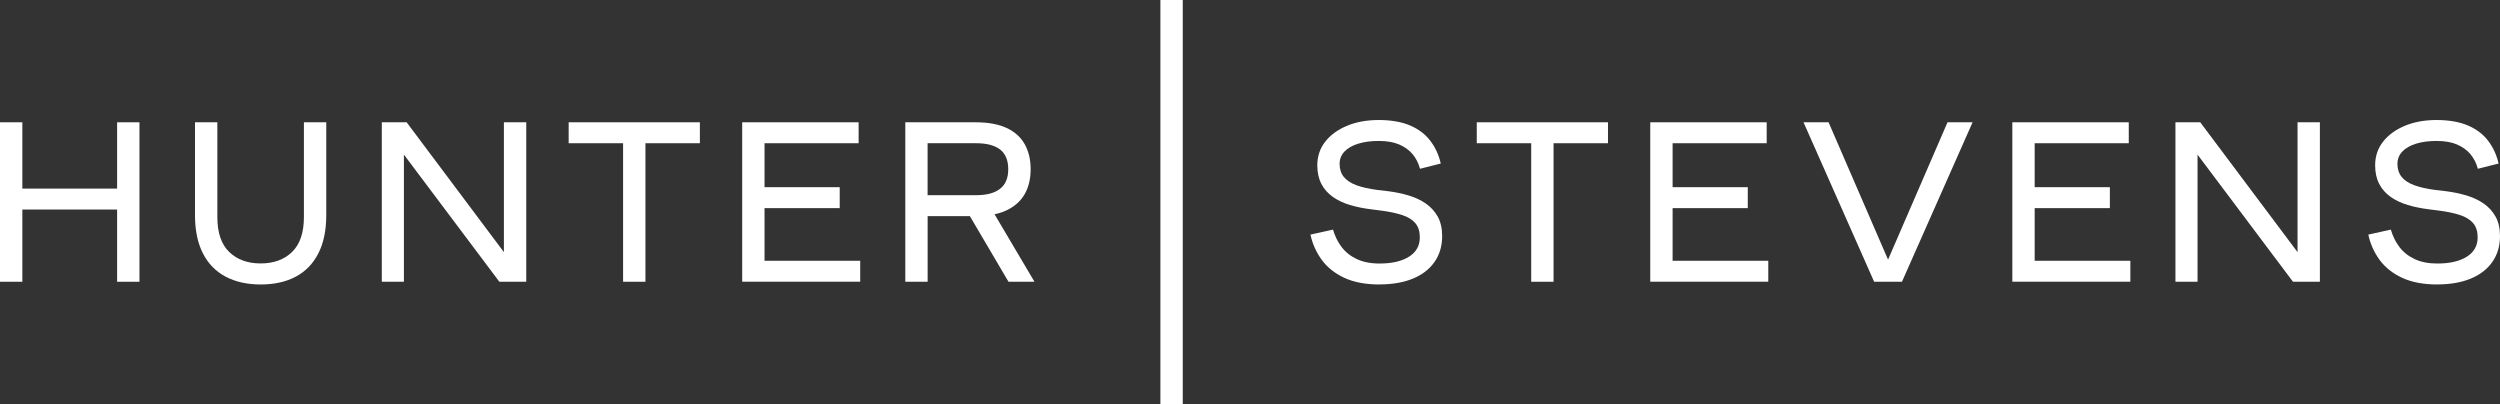 <?xml version="1.0" encoding="UTF-8"?>
<svg xmlns="http://www.w3.org/2000/svg" width="198" height="32" viewBox="0 0 198 32" fill="none">
  <rect x="0" y="0" width="198" height="32" fill="#333333" stroke="none"/>
  <path d="M0 22.315V9.685H1.77V22.315H0ZM0.868 16.595V14.937H10.177V16.595H0.868ZM9.275 22.315V9.685H11.045V22.315H9.275Z" fill="white"></path>
  <path d="M20.642 22.53C19.571 22.53 18.646 22.323 17.863 21.908C17.079 21.493 16.48 20.875 16.066 20.058C15.651 19.24 15.444 18.234 15.444 17.044V9.681H17.214V17.186C17.214 18.426 17.525 19.347 18.15 19.954C18.776 20.561 19.605 20.864 20.642 20.864C21.678 20.864 22.508 20.561 23.133 19.954C23.759 19.347 24.07 18.422 24.07 17.186V9.681H25.84V17.044C25.84 18.234 25.633 19.24 25.218 20.058C24.803 20.875 24.208 21.493 23.433 21.908C22.657 22.323 21.728 22.53 20.646 22.53H20.642Z" fill="white"></path>
  <path d="M30.239 22.315V9.685H32.205L39.909 19.969V9.685H41.679V22.315H39.549L31.99 12.246V22.315H30.239Z" fill="white"></path>
  <path d="M45.038 11.344V9.685H55.43V11.344H45.038ZM49.349 22.315V9.685H51.119V22.315H49.349Z" fill="white"></path>
  <path d="M58.782 22.315V9.685H68.003V11.344H60.551V14.825H66.505V16.484H60.551V20.653H68.129V22.311H58.782V22.315Z" fill="white"></path>
  <path d="M71.7 22.315V9.685H77.258C78.256 9.685 79.078 9.835 79.723 10.134C80.368 10.434 80.844 10.864 81.159 11.424C81.47 11.985 81.627 12.641 81.627 13.401C81.627 14.161 81.47 14.814 81.159 15.367C80.844 15.919 80.368 16.349 79.723 16.656C79.078 16.963 78.26 17.117 77.258 17.117H73.469V22.315H71.7ZM73.465 15.459H77.327C78.145 15.459 78.771 15.29 79.205 14.952C79.638 14.614 79.853 14.1 79.853 13.401C79.853 12.703 79.638 12.173 79.205 11.839C78.771 11.509 78.145 11.344 77.327 11.344H73.465V15.459ZM79.873 22.315L76.156 16H78.195L81.93 22.315H79.873Z" fill="white"></path>
  <path d="M109.26 22.53C108.165 22.53 107.24 22.357 106.48 22.008C105.724 21.658 105.125 21.182 104.684 20.584C104.246 19.981 103.946 19.313 103.789 18.58L105.574 18.184C105.72 18.691 105.943 19.144 106.242 19.547C106.542 19.95 106.941 20.273 107.444 20.511C107.943 20.752 108.545 20.871 109.256 20.871C110.242 20.871 111.022 20.691 111.594 20.33C112.166 19.969 112.45 19.459 112.45 18.795C112.45 18.326 112.331 17.954 112.096 17.677C111.862 17.401 111.521 17.186 111.068 17.037C110.618 16.887 110.066 16.768 109.417 16.683L108.588 16.576C107.985 16.503 107.428 16.388 106.91 16.234C106.392 16.077 105.943 15.866 105.559 15.593C105.175 15.32 104.872 14.983 104.657 14.572C104.442 14.165 104.33 13.67 104.33 13.094C104.33 12.384 104.538 11.762 104.952 11.228C105.367 10.695 105.943 10.273 106.676 9.965C107.409 9.658 108.25 9.505 109.202 9.505C110.154 9.505 111.014 9.651 111.682 9.939C112.35 10.226 112.883 10.63 113.279 11.148C113.674 11.666 113.951 12.265 114.108 12.952L112.465 13.367C112.346 12.921 112.15 12.537 111.878 12.211C111.605 11.885 111.252 11.632 110.814 11.443C110.377 11.255 109.835 11.163 109.198 11.163C108.561 11.163 108.043 11.236 107.574 11.378C107.106 11.524 106.741 11.731 106.484 12C106.227 12.273 106.096 12.599 106.096 12.983C106.096 13.393 106.208 13.735 106.43 14.011C106.653 14.288 106.987 14.507 107.432 14.672C107.878 14.833 108.419 14.956 109.056 15.04L109.977 15.148C110.53 15.221 111.06 15.332 111.567 15.482C112.073 15.632 112.523 15.843 112.918 16.115C113.313 16.388 113.632 16.733 113.866 17.152C114.1 17.574 114.219 18.088 114.219 18.703C114.219 19.486 114.016 20.165 113.617 20.741C113.214 21.317 112.642 21.762 111.905 22.065C111.164 22.372 110.284 22.526 109.26 22.526V22.53Z" fill="white"></path>
  <path d="M116.96 11.344V9.685H127.352V11.344H116.96ZM121.271 22.315V9.685H123.041V22.315H121.271Z" fill="white"></path>
  <path d="M130.7 22.315V9.685H139.921V11.344H132.47V14.825H138.424V16.484H132.47V20.653H140.048V22.311H130.7V22.315Z" fill="white"></path>
  <path d="M148.432 22.315L142.839 9.685H144.823L149.534 20.564L154.244 9.685H156.229L150.635 22.315H148.432Z" fill="white"></path>
  <path d="M159.377 22.315V9.685H168.598V11.344H161.146V14.825H167.101V16.484H161.146V20.653H168.724V22.311H159.377V22.315Z" fill="white"></path>
  <path d="M172.295 22.315V9.685H174.26L181.965 19.969V9.685H183.735V22.315H181.604L174.045 12.246V22.315H172.295Z" fill="white"></path>
  <path d="M193.04 22.53C191.946 22.53 191.021 22.357 190.261 22.008C189.504 21.658 188.906 21.182 188.464 20.584C188.026 19.981 187.727 19.313 187.57 18.58L189.355 18.184C189.501 18.691 189.723 19.144 190.023 19.547C190.322 19.95 190.721 20.273 191.224 20.511C191.723 20.752 192.326 20.871 193.036 20.871C194.023 20.871 194.802 20.691 195.374 20.33C195.946 19.969 196.23 19.459 196.23 18.795C196.23 18.326 196.111 17.954 195.877 17.677C195.643 17.401 195.301 17.186 194.848 17.037C194.399 16.887 193.846 16.768 193.198 16.683L192.368 16.576C191.766 16.503 191.209 16.388 190.691 16.234C190.172 16.077 189.723 15.866 189.339 15.593C188.955 15.32 188.652 14.983 188.437 14.572C188.222 14.165 188.111 13.67 188.111 13.094C188.111 12.384 188.318 11.762 188.733 11.228C189.147 10.695 189.723 10.273 190.457 9.965C191.19 9.658 192.03 9.505 192.983 9.505C193.935 9.505 194.794 9.651 195.462 9.939C196.13 10.226 196.664 10.63 197.059 11.148C197.455 11.666 197.731 12.265 197.889 12.952L196.246 13.367C196.127 12.921 195.931 12.537 195.658 12.211C195.386 11.885 195.033 11.632 194.595 11.443C194.157 11.255 193.616 11.163 192.979 11.163C192.341 11.163 191.823 11.236 191.355 11.378C190.886 11.524 190.522 11.731 190.265 12C190.007 12.273 189.877 12.599 189.877 12.983C189.877 13.393 189.988 13.735 190.211 14.011C190.433 14.288 190.767 14.507 191.213 14.672C191.658 14.833 192.199 14.956 192.837 15.04L193.758 15.148C194.311 15.221 194.841 15.332 195.347 15.482C195.854 15.632 196.303 15.843 196.699 16.115C197.094 16.388 197.413 16.733 197.647 17.152C197.881 17.574 198 18.088 198 18.703C198 19.486 197.797 20.165 197.397 20.741C196.994 21.317 196.422 21.762 195.685 22.065C194.944 22.372 194.065 22.526 193.04 22.526V22.53Z" fill="white"></path>
  <path d="M91.904 32V0H93.674V32H91.904Z" fill="white"></path>
</svg>
